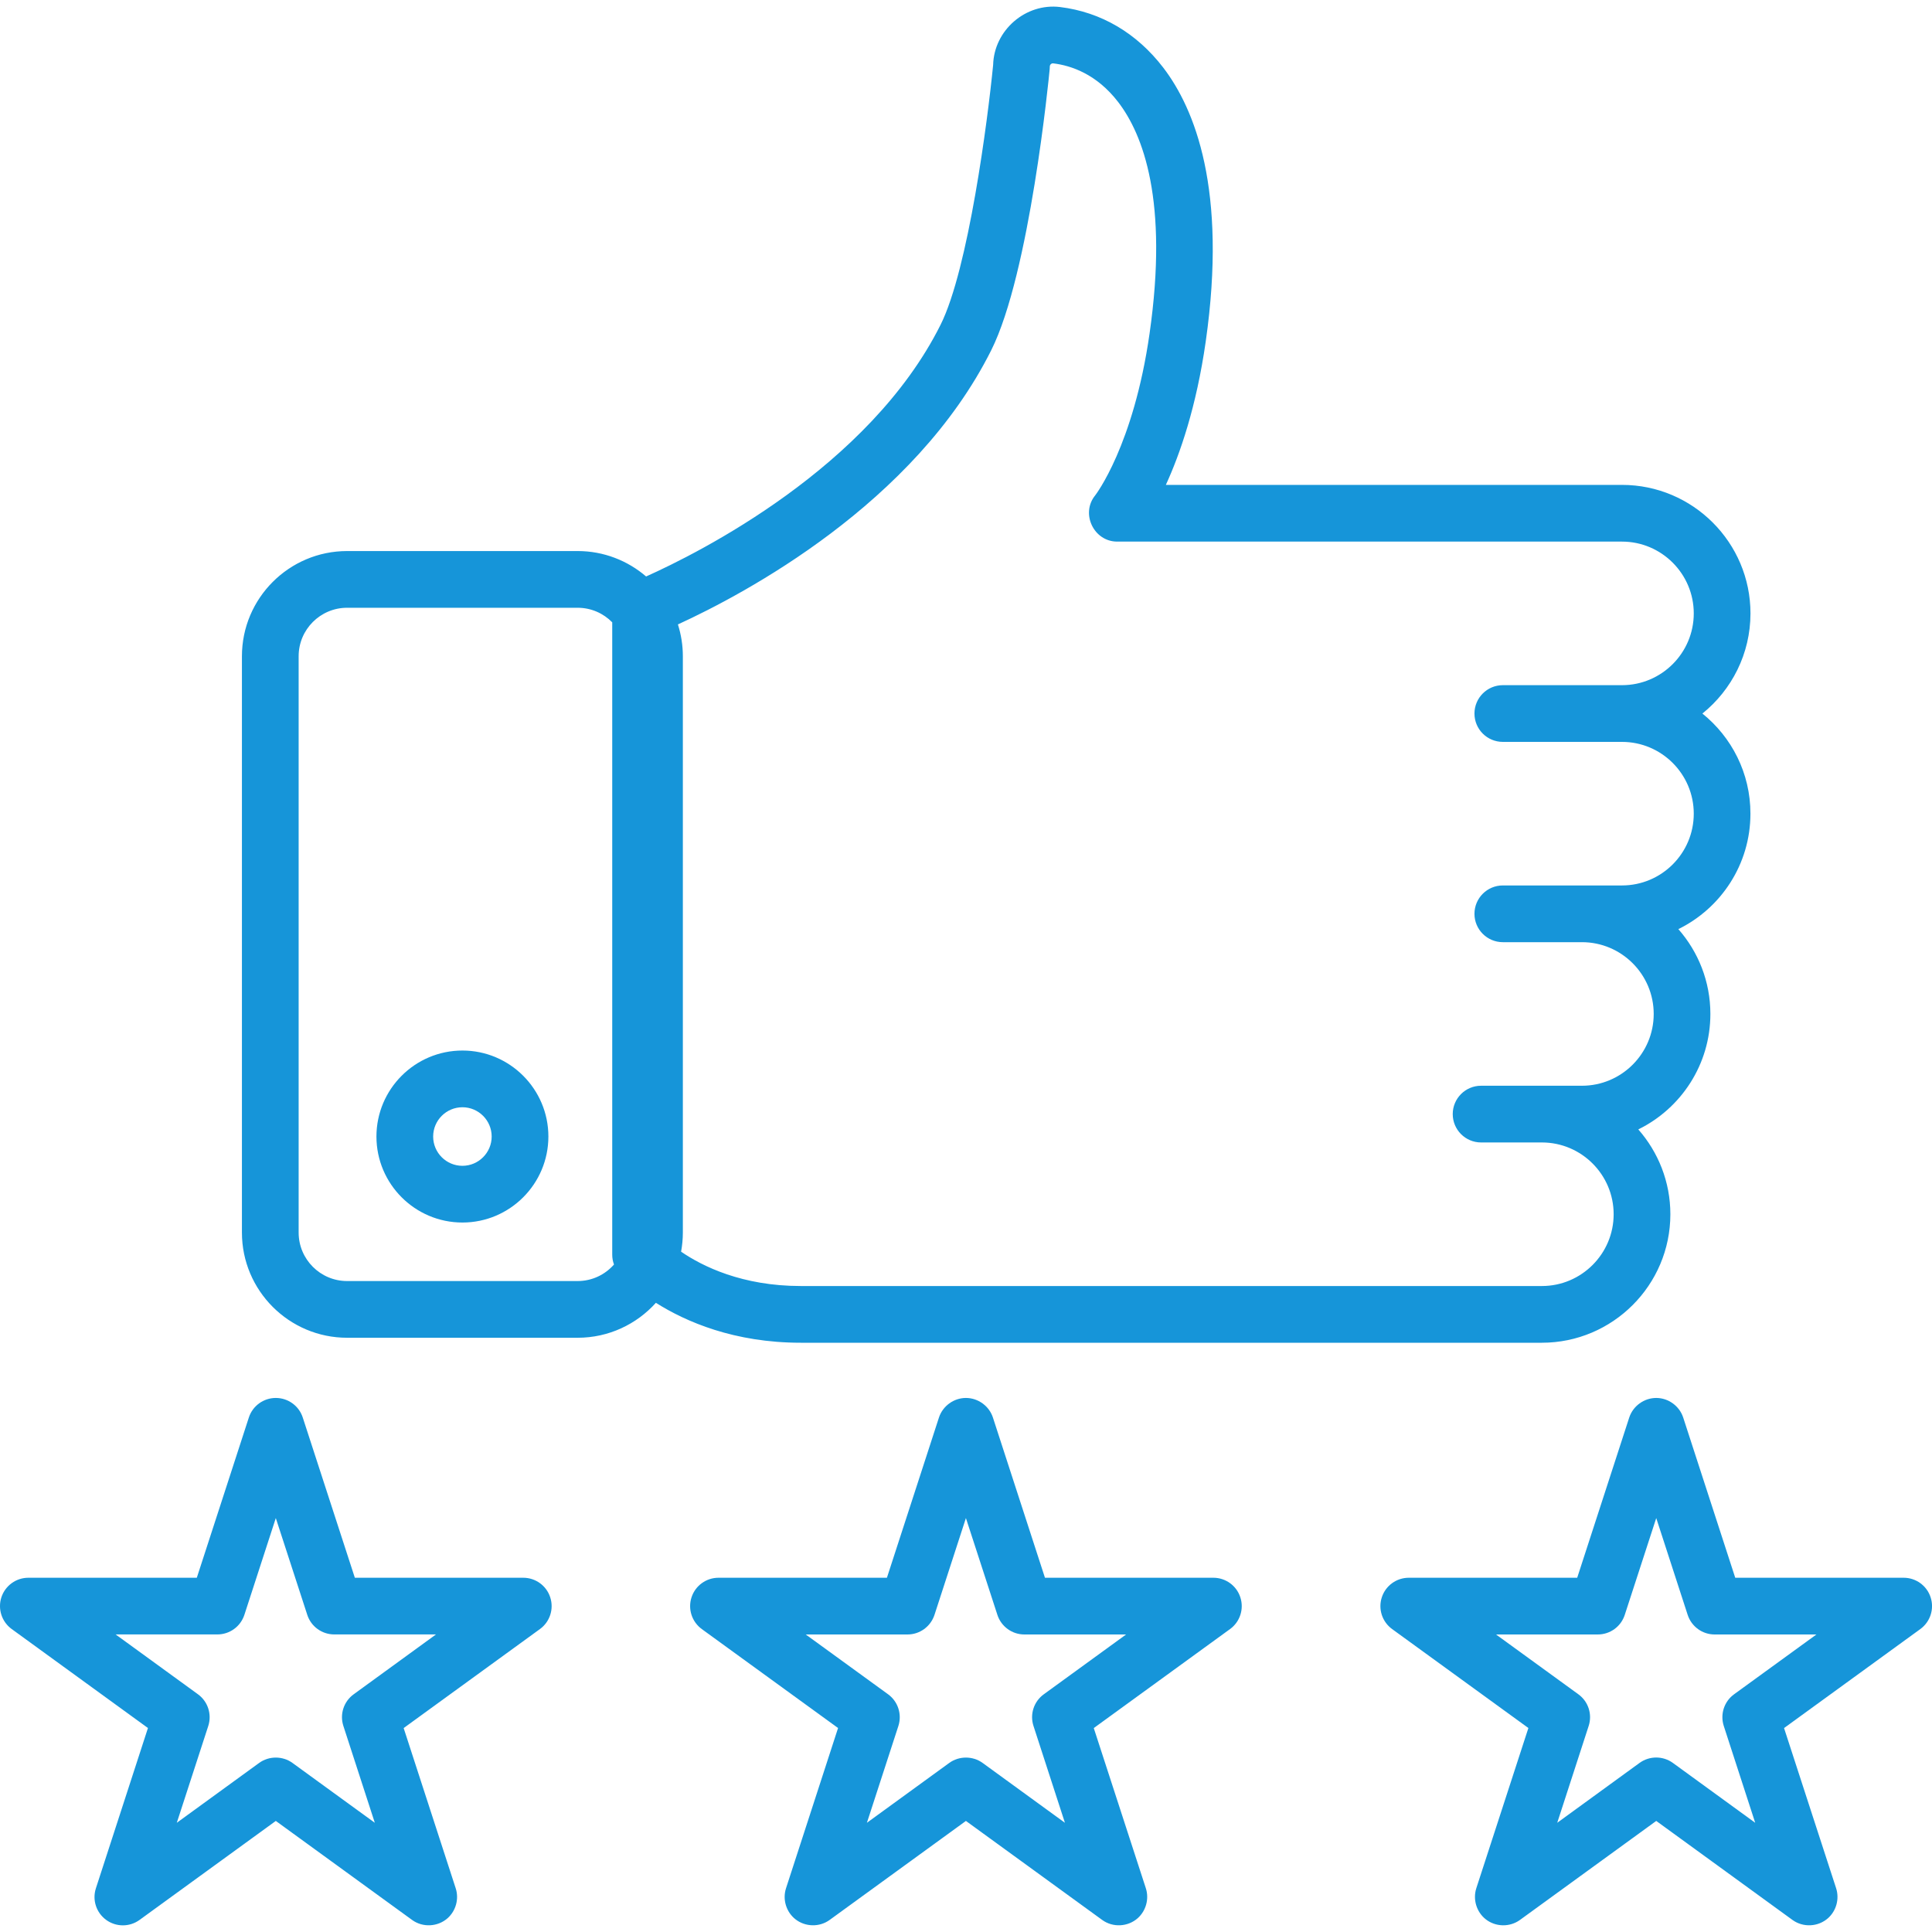 <svg width="45" height="45" viewBox="0 0 45 45" fill="none" xmlns="http://www.w3.org/2000/svg">
<g clip-path="url(#clip0)">
<path d="M10.771 24.469C9.666 24.469 8.768 25.368 8.768 26.472C8.768 27.576 9.666 28.475 10.771 28.475C11.875 28.475 12.773 27.576 12.773 26.472C12.773 25.368 11.875 24.469 10.771 24.469ZM10.771 27.154C10.395 27.154 10.089 26.848 10.089 26.472C10.089 26.096 10.395 25.79 10.771 25.79C11.146 25.79 11.452 26.096 11.452 26.472C11.452 26.848 11.146 27.154 10.771 27.154Z" fill="#1695D9"/>
<path d="M28.89 37.205C28.802 36.933 28.548 36.749 28.262 36.749H24.339L23.127 33.017C23.039 32.748 22.781 32.561 22.498 32.561C22.216 32.561 21.958 32.748 21.87 33.017L20.658 36.749H16.735C16.449 36.749 16.195 36.933 16.107 37.205C16.018 37.477 16.115 37.775 16.346 37.944L19.52 40.249L18.308 43.981C18.223 44.241 18.312 44.534 18.527 44.703C18.757 44.884 19.088 44.891 19.324 44.719L22.498 42.413L25.672 44.719C25.92 44.9 26.269 44.882 26.499 44.679C26.693 44.506 26.769 44.228 26.689 43.981L25.476 40.25L28.65 37.944C28.882 37.776 28.979 37.477 28.89 37.205ZM24.312 39.463C24.08 39.631 23.983 39.929 24.072 40.201L24.804 42.456L22.887 41.062C22.658 40.896 22.339 40.896 22.11 41.062L20.192 42.456L20.925 40.201C21.013 39.929 20.916 39.631 20.685 39.463L18.767 38.07H21.138C21.424 38.07 21.677 37.885 21.766 37.613L22.498 35.359L23.231 37.613C23.319 37.885 23.573 38.07 23.859 38.07H26.229L24.312 39.463Z" fill="#1695D9"/>
<path d="M44.968 37.205C44.88 36.933 44.626 36.749 44.34 36.749H40.417L39.205 33.017C39.117 32.748 38.859 32.561 38.577 32.561C38.294 32.561 38.036 32.748 37.948 33.017L36.736 36.749H32.813C32.527 36.749 32.273 36.933 32.185 37.205C32.096 37.477 32.193 37.775 32.425 37.944L35.599 40.249L34.386 43.981C34.302 44.241 34.391 44.534 34.605 44.703C34.835 44.885 35.166 44.891 35.403 44.719L38.577 42.413L41.75 44.719C41.999 44.9 42.347 44.882 42.577 44.679C42.772 44.506 42.847 44.228 42.767 43.981L41.554 40.25L44.728 37.944C44.96 37.775 45.057 37.477 44.968 37.205ZM40.39 39.463C40.158 39.631 40.062 39.929 40.15 40.201L40.882 42.456L38.965 41.062C38.733 40.894 38.42 40.894 38.188 41.062L36.271 42.456L37.003 40.201C37.092 39.929 36.995 39.631 36.763 39.463L34.845 38.07H37.216C37.502 38.07 37.756 37.886 37.844 37.613L38.577 35.359L39.309 37.613C39.398 37.886 39.651 38.07 39.937 38.07H42.308L40.39 39.463Z" fill="#1695D9"/>
<path d="M12.816 37.205C12.728 36.933 12.474 36.749 12.188 36.749H8.265L7.052 33.017C6.964 32.745 6.71 32.561 6.424 32.561C6.138 32.561 5.884 32.745 5.796 33.017L4.584 36.749H0.661C0.374 36.749 0.121 36.933 0.032 37.205C-0.056 37.477 0.041 37.775 0.272 37.943L3.446 40.249L2.234 43.981C2.145 44.253 2.242 44.551 2.474 44.719C2.705 44.887 3.019 44.887 3.25 44.719L6.424 42.413L9.598 44.719C9.846 44.9 10.195 44.882 10.425 44.679C10.619 44.506 10.695 44.228 10.614 43.981L9.402 40.25L12.576 37.944C12.808 37.776 12.905 37.477 12.816 37.205ZM8.238 39.463C8.006 39.631 7.909 39.929 7.998 40.201L8.73 42.456L6.812 41.062C6.583 40.896 6.265 40.896 6.036 41.062L4.118 42.456L4.851 40.201C4.939 39.929 4.842 39.631 4.611 39.463L2.693 38.069H5.063C5.35 38.069 5.603 37.885 5.692 37.613L6.424 35.359L7.157 37.613C7.245 37.885 7.499 38.069 7.785 38.069H10.155L8.238 39.463Z" fill="#1695D9"/>
<path d="M39.652 16.62C40.334 16.071 40.772 15.229 40.772 14.287C40.772 12.637 39.429 11.294 37.779 11.294H27.155C27.485 10.574 27.866 9.478 28.084 7.953C28.59 4.41 27.825 2.53 27.095 1.576C26.476 0.769 25.645 0.281 24.692 0.164C23.888 0.066 23.153 0.704 23.132 1.513C23.008 2.783 22.556 6.268 21.908 7.564C20.243 10.893 16.275 12.878 15.049 13.427C14.62 13.059 14.063 12.835 13.455 12.835H8.085C6.734 12.835 5.635 13.934 5.635 15.285V28.709C5.635 30.06 6.734 31.159 8.085 31.159H13.454C14.177 31.159 14.828 30.844 15.277 30.345C15.974 30.785 17.099 31.275 18.652 31.275H35.913C37.563 31.275 38.906 29.932 38.906 28.282C38.906 27.526 38.623 26.834 38.159 26.306C39.153 25.819 39.838 24.796 39.838 23.617C39.838 22.861 39.556 22.169 39.092 21.641C40.086 21.154 40.771 20.131 40.771 18.952C40.772 18.01 40.334 17.169 39.652 16.62ZM13.454 29.838H8.085C7.462 29.838 6.956 29.331 6.956 28.709V15.285C6.956 14.662 7.462 14.156 8.085 14.156H13.454C13.77 14.156 14.055 14.286 14.26 14.495V29.224C14.26 29.303 14.274 29.381 14.301 29.453C14.094 29.689 13.792 29.838 13.454 29.838ZM35.004 17.28H37.779C38.701 17.28 39.451 18.03 39.451 18.952C39.451 19.874 38.701 20.624 37.779 20.624H35.004C34.639 20.624 34.343 20.92 34.343 21.285C34.343 21.649 34.639 21.945 35.004 21.945H36.846C37.768 21.945 38.518 22.695 38.518 23.617C38.518 24.539 37.768 25.289 36.846 25.289H34.497C34.133 25.289 33.837 25.585 33.837 25.949C33.837 26.314 34.133 26.61 34.497 26.61H35.913C36.835 26.61 37.585 27.36 37.585 28.282C37.585 29.204 36.835 29.954 35.913 29.954H18.653C17.289 29.954 16.365 29.497 15.864 29.154C15.89 29.01 15.905 28.861 15.905 28.709V15.285C15.905 15.027 15.864 14.778 15.79 14.544C17.338 13.834 21.3 11.734 23.089 8.155C23.985 6.365 24.431 1.806 24.449 1.612C24.451 1.592 24.452 1.57 24.452 1.549C24.452 1.527 24.461 1.508 24.478 1.493C24.502 1.472 24.525 1.475 24.532 1.476C24.946 1.526 25.544 1.724 26.046 2.379C26.623 3.132 27.218 4.677 26.776 7.766C26.402 10.384 25.516 11.529 25.51 11.537C25.164 11.96 25.476 12.615 26.021 12.615H37.779C38.701 12.615 39.451 13.366 39.451 14.287C39.451 15.209 38.701 15.959 37.779 15.959H35.004C34.639 15.959 34.343 16.255 34.343 16.62C34.343 16.985 34.639 17.28 35.004 17.28Z" fill="#1695D9"/>
</g>
<defs>
<clipPath id="clip0">
<rect width="45" height="45" fill="white"/>
</clipPath>
</defs>
</svg>
